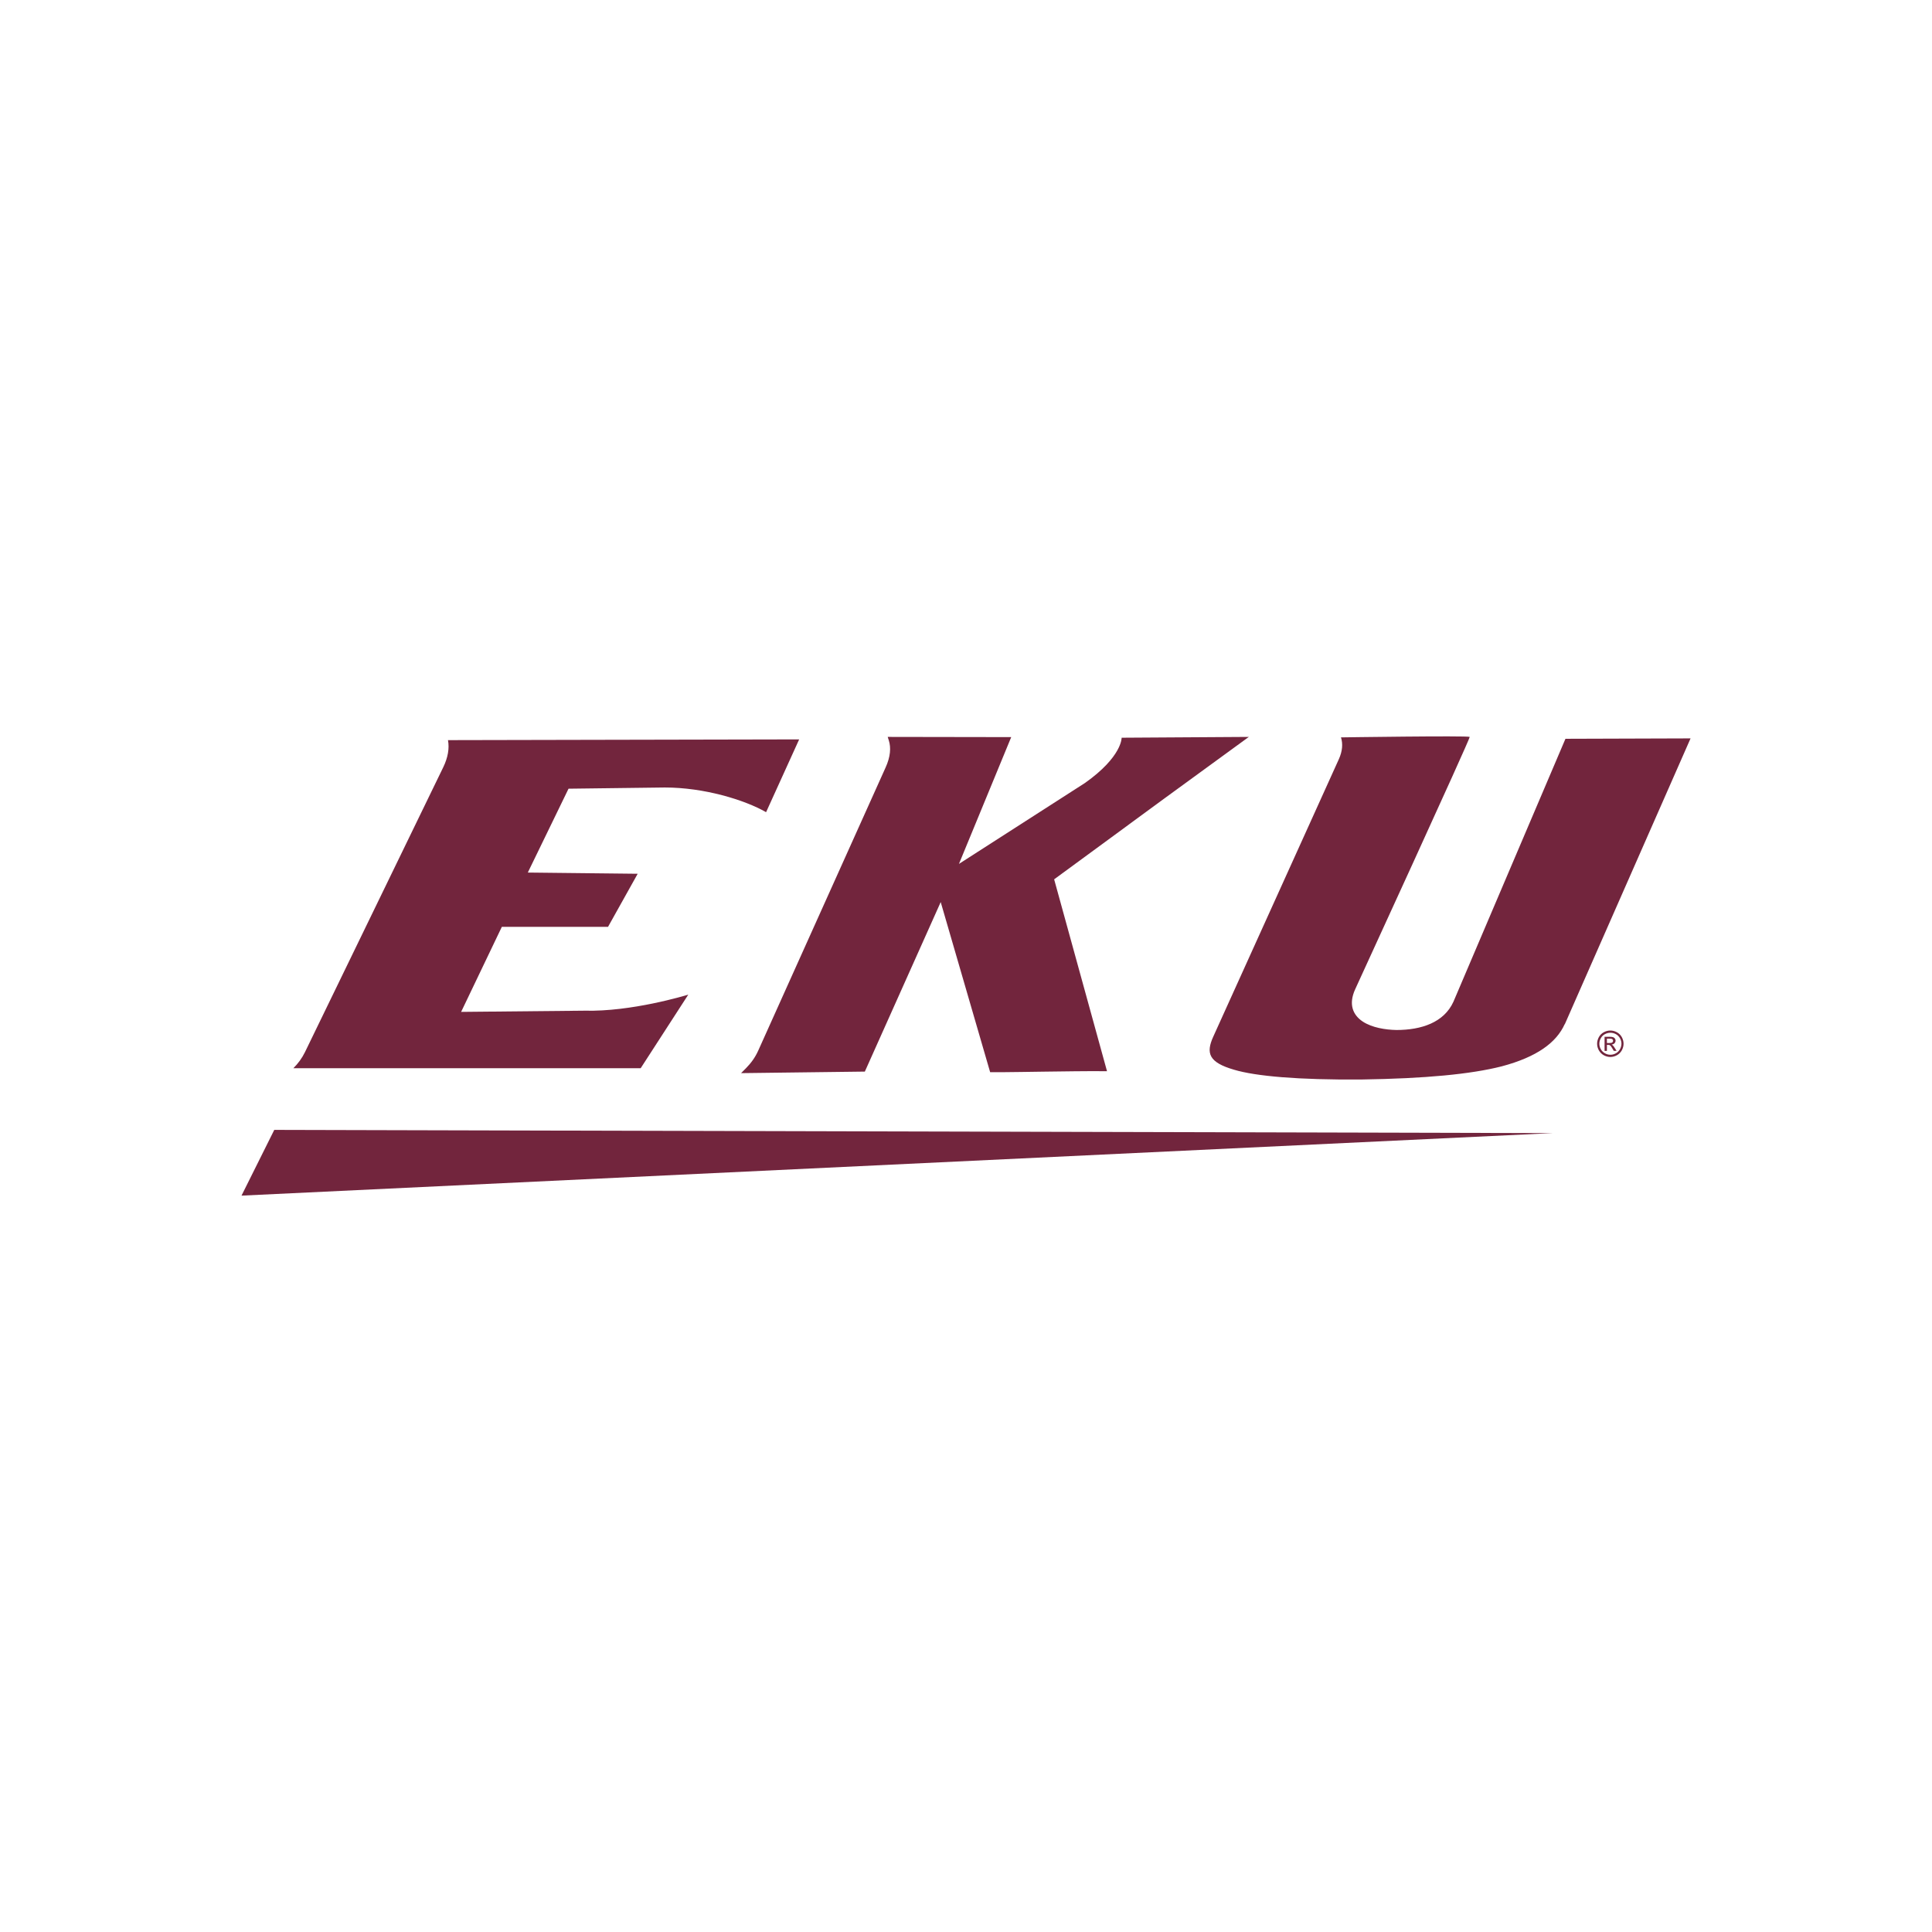 <?xml version="1.0" encoding="UTF-8"?>
<svg id="Layer_1" xmlns="http://www.w3.org/2000/svg" version="1.1" viewBox="0 0 288 288">
  <!-- Generator: Adobe Illustrator 30.0.0, SVG Export Plug-In . SVG Version: 2.1.1 Build 123)  -->
  <defs>
    <style>
      .st0, .st1 {
        fill: #72253d;
      }

      .st1 {
        fill-rule: evenodd;
      }
    </style>
  </defs>
  <path class="st1" d="M233.25,152.66c-1.23,2.74-4.12,4.9-9.4,6.3-4.6,1.17-11.4,1.82-20.92,1.96-9.42.07-15.74-.49-18.98-1.46-3.74-1.09-4.22-2.44-3.09-4.93l18.72-41.36c.54-1.2.62-2.29.32-3.25,0,0,18.79-.28,19.19-.07.08.25-17.08,37.63-17.08,37.63-1,2.2-.37,3.8,1.13,4.8,1.38.91,3.38,1.23,5.03,1.26,3.7,0,7.08-1.11,8.49-4.21l16.7-39.2,18.65-.06-18.75,42.62h0ZM95.52,159.24h-51.79c.71-.71,1.29-1.5,1.73-2.4l20.62-42.48c.69-1.43.93-2.8.7-4.03l52.35-.11-4.93,10.85c-3.21-1.84-9.24-3.68-15.1-3.68l-14.35.18-6.07,12.5,16.38.18-4.42,7.91h-15.83l-6.07,12.68,18.4-.18c6.99.18,14.98-2.25,15.46-2.39l-7.09,10.96h0ZM40.89,168.43l190.55.48-195.44,9.32,4.89-9.81h0ZM142.95,128.78l18.78-12.06c5.56-3.93,5.47-6.75,5.47-6.75l18.96-.12-12.43,9.06-16.59,12.17,7.88,28.6h-.56c-2.51-.02-5.81.03-8.91.07-2.29.03-4.48.07-6.17.08h-1.78s-7.37-25.36-7.37-25.36l-11.31,25.27-18.45.23.73-.73c.76-.77,1.38-1.63,1.82-2.61l18.99-42.21c.74-1.63.82-2.96.49-4.03l-.17-.54,18.41.03-7.79,18.9h0Z"/>
  <path class="st0" d="M240.05,153.62c.33,0,.65.08.97.25.31.17.56.41.74.73.17.32.26.64.26.99s-.09.66-.26.98c-.17.31-.42.56-.73.73-.31.17-.64.26-.98.26s-.67-.09-.98-.26c-.31-.17-.55-.42-.73-.73-.17-.31-.26-.64-.26-.98s.09-.67.26-.99c.18-.32.42-.56.74-.73.31-.17.64-.25.97-.25ZM240.05,153.95c-.28,0-.54.07-.81.21-.26.14-.47.34-.61.61-.15.26-.22.54-.22.82s.07.55.22.81c.14.26.35.46.61.61.26.15.53.22.82.22s.56-.07.82-.22c.26-.14.46-.35.61-.61.14-.26.22-.53.22-.81s-.07-.56-.22-.82c-.15-.26-.35-.47-.61-.61-.26-.14-.53-.21-.81-.21ZM239.19,156.67v-2.12h.73c.25,0,.43.02.54.06.11.04.2.11.27.2.07.1.1.2.1.31,0,.15-.06.29-.16.4-.11.11-.26.18-.44.19.07.03.13.07.18.11.09.08.19.22.31.42l.26.41h-.42l-.19-.33c-.15-.26-.27-.43-.36-.49-.06-.05-.15-.07-.27-.07h-.2v.9h-.34ZM239.53,155.48h.41c.2,0,.33-.03.41-.09.07-.06.11-.14.11-.24,0-.06-.02-.12-.05-.17-.03-.05-.08-.09-.14-.11-.06-.02-.18-.04-.34-.04h-.39v.64Z"/>
</svg>